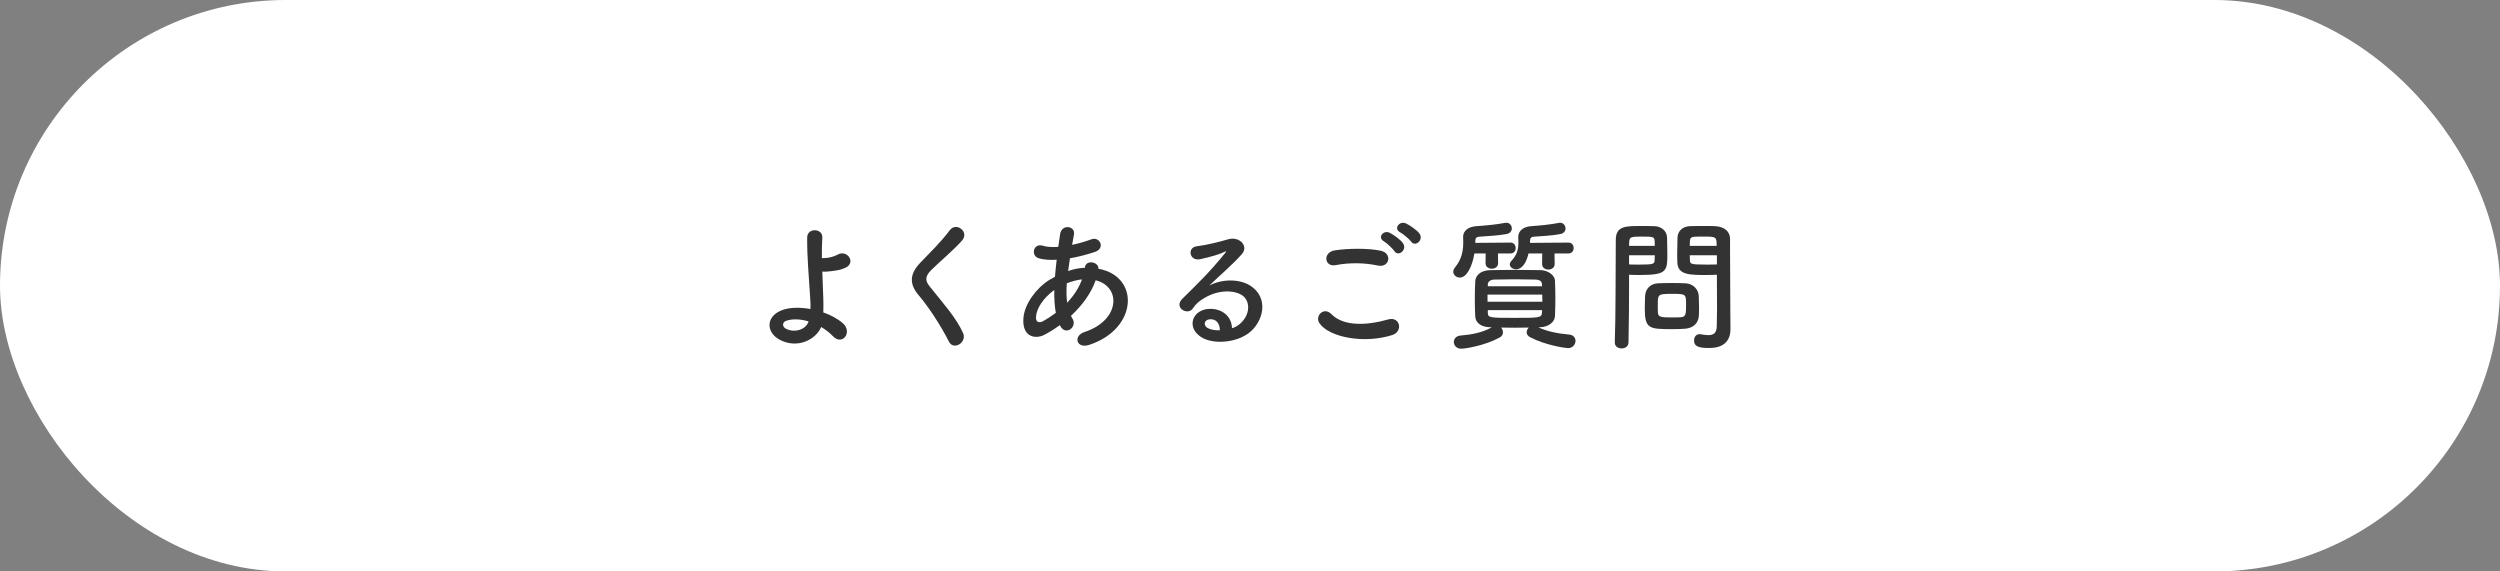 <?xml version="1.0" encoding="UTF-8"?>
<svg xmlns="http://www.w3.org/2000/svg" id="_レイヤー_1" version="1.1" viewBox="0 0 700 160">
  <rect x="0" y="0" width="700" height="160" fill="#808080" stroke="none"/>
  <defs>
    <style>
      .st0 {
        fill: #fff;
      }

      .st1 {
        fill: #333;
      }
    </style>
  </defs>
  <rect class="st0" y="0" width="700" height="160" rx="80" ry="80"></rect>
  <g>
    <path class="st1" d="M218.292,95.118c-3.839-2.08-3.919-6.559.68-8.278,2.12-.8,5.039-.84,7.959-.32.04-.88,0-1.76-.04-2.48-.479-7.999-.92-11.798-.88-17.517,0-2.839,4.399-2.639,4.239,0-.12,1.96-.16,3.799-.12,5.759.521,0,1.08-.04,1.48-.08,1.199-.16,2.319-.56,2.959-.92,2.52-1.439,5.119,2.04,2.399,3.56-.76.4-1.64.68-2.52.84s-1.76.24-2.439.32c-.56.08-1.16.08-1.76.04.08,2.24.2,4.719.28,7.639.04.96.04,2.4,0,3.799,2.079.72,3.999,1.76,5.438,3,2.84,2.439-.039,6.519-2.799,3.6-.92-.96-2.04-1.8-3.239-2.52-1.44,3.479-6.6,6.239-11.639,3.559ZM220.092,89.839c-1.08.4-1.12,1.64-.04,2.2,2.16,1.16,5.52.479,6.359-2.04-2.28-.68-4.56-.8-6.319-.16Z"></path>
    <path class="st1" d="M265.719,95.678c-2.32-4.559-5.72-9.758-8.479-12.998-2.64-3.079-2.64-5.919.479-9.158,2.72-2.839,5.799-5.799,8.198-9.039,1.84-2.439,5.439.4,3.56,2.72-1.999,2.439-6.238,5.919-8.718,8.398-1.72,1.72-1.8,2.919-.48,4.559,3.999,5,7.398,8.759,9.358,13.038,1.24,2.68-2.64,5.039-3.919,2.479Z"></path>
    <path class="st1" d="M296.755,91.039c-1.479,1.08-2.959,2-4.359,2.72-2.479,1.28-6.278.64-5.839-4.719.32-3.919,3.52-8.279,7.159-10.599.52-.32,1.079-.64,1.68-.959.12-1.52.279-3.12.479-4.759-1.92.12-3.64,0-4.999-.4-2.359-.68-1.56-4.359,1.12-3.52,1.119.36,2.64.44,4.319.32.159-1.16.359-2.359.52-3.559.44-2.959,4.319-2.32,3.88.08-.16,1-.36,2-.521,2.92,1.84-.4,3.68-.92,5.399-1.56,2.319-.88,4.079,2.52.92,3.56-2.2.72-4.6,1.36-6.919,1.76-.2,1.28-.36,2.439-.521,3.559,1.4-.479,2.84-.8,4.2-.88h.479v-.08c.28-2.36,3.959-1.6,3.8.32,11.678,2.12,11.078,16.837-2.561,21.316-3.599,1.2-4.599-2.52-1.319-3.6,9.958-3.239,10.358-12.678,3.119-14.478-1.319,3.76-3.919,7.159-6.919,9.958.12.28.28.56.44.8,1.399,2.32-1.92,4.879-3.439,2.04l-.12-.24ZM295.195,81.2c-3.159,2.32-4.959,5.159-5.119,7.519-.12,1.6.96,1.76,2,1.2,1.199-.68,2.399-1.44,3.559-2.32-.359-1.88-.479-4.04-.439-6.399ZM302.834,78.241c-1.16.12-2.68.52-4.119,1.08-.16,2.04-.12,3.839.08,5.439,1.8-1.88,3.279-4.08,4.159-6.519h-.12Z"></path>
    <path class="st1" d="M347.274,90.599c2.919-2.6,2.799-6.399.52-7.919-2.08-1.399-6.398-1.68-10.438.68-1.6.92-2.439,1.64-3.359,3-1.439,2.12-5.438-.24-2.959-2.68,4.399-4.359,7.639-7.438,12.077-12.918.44-.56.04-.4-.279-.24-1.12.6-3.76,1.4-6.719,2.04-3.16.68-3.76-3.279-1.04-3.599,2.68-.32,6.519-1.28,8.799-1.96,3.199-.92,5.839,1.92,3.839,4.16-1.279,1.439-2.88,2.999-4.479,4.479s-3.199,2.919-4.639,4.319c3.52-1.88,8.278-1.88,11.238-.12,5.759,3.439,3.879,10.479-.32,13.518-3.959,2.84-10.198,3-13.237,1-4.24-2.759-2.36-7.719,2.359-7.878,3.199-.12,6.198,1.799,6.318,5.399.76-.16,1.6-.64,2.32-1.28ZM338.756,89.399c-1.76.16-1.84,1.8-.561,2.479.92.48,2.24.64,3.359.6.04-1.84-1.039-3.24-2.799-3.08Z"></path>
    <path class="st1" d="M369.48,90.559c-1.439-2.04,1.16-4.799,3.319-2.6,3.399,3.479,9.879,3.2,15.918,1.48,3.319-.92,4.279,3.399,1.039,4.399-7.918,2.48-17.517.6-20.276-3.279ZM373.96,74.241c-3.159.6-3.68-3.639-.12-4.159,3.8-.56,9.438-.6,12.758.12,3.359.72,2.479,4.839-.76,4.159-3.72-.8-7.959-.88-11.878-.12ZM390.438,70.322c-.44-.68-2.2-2.319-2.96-2.759-1.92-1.08-.08-3.279,1.68-2.36,1,.52,2.88,1.8,3.64,2.84,1.359,1.839-1.24,3.999-2.359,2.279ZM392.037,65.043c-1.96-1.04-.16-3.319,1.64-2.479,1.04.48,2.919,1.76,3.72,2.759,1.399,1.8-1.12,4-2.28,2.32-.479-.68-2.319-2.2-3.079-2.6Z"></path>
    <path class="st1" d="M419.428,70.962l.04,2.72c0,1.04-.88,1.56-1.76,1.56s-1.76-.52-1.76-1.56l.04-2.72h-3.16c-.56,3.479-2.079,6.759-4.079,6.759-.96,0-1.84-.72-1.84-1.64,0-.4.16-.8.521-1.24,1.88-2.28,2.279-4.639,2.279-7.119,0-.44-.04-.88-.04-1.32v-.08c0-1.64,1.36-2.839,3.72-3,2.8-.2,5.239-.4,8.038-.92.12-.04.24-.04.32-.04,1,0,1.56.8,1.56,1.6,0,.68-.439,1.36-1.439,1.56-2.439.48-5.399.56-7.759.76-.64.04-1,.36-1,.96,0,.24-.04.48-.04.76l9.879-.08c.959,0,1.439.76,1.439,1.52,0,.76-.48,1.52-1.439,1.52h-3.52ZM430.745,91.678c2.84,1.24,5.6,1.72,8.639,2,1.2.12,1.76.92,1.76,1.799,0,.68-.56,2-2.119,2-.641,0-6.319-.8-10.639-3.08-.64-.32-.92-.84-.92-1.36,0-.48.24-.96.601-1.32-1.32,0-2.64.04-3.92.04-1.319,0-2.6-.04-3.879-.04.359.36.56.84.56,1.36s-.24,1.04-.88,1.4c-4.119,2.28-9.639,3.159-10.798,3.159-1.36,0-2.08-.959-2.08-1.879,0-.84.6-1.68,1.84-1.8,3.119-.28,5.959-.76,8.759-2.28l-.32-.04c-2.76-.04-4.199-1.32-4.279-3.04-.08-1.48-.12-3.12-.12-4.679,0-1.84.04-3.64.12-5.199.08-1.4,1.28-3.04,4.279-3.08,2.24-.04,4.479-.08,6.799-.08,2.28,0,4.68.04,7.159.08,2.279.04,3.999,1.52,4.079,2.839.08,1.64.12,3.32.12,5s-.04,3.399-.12,5.079c-.08,1.6-1.76,3.04-4.279,3.08l-.36.04ZM416.508,82.48v2h15.357c0-.68-.04-1.32-.04-2h-15.317ZM431.745,79.561c-.04-.8-.6-1.24-1.84-1.28-1.799-.04-3.759-.08-5.719-.08s-3.959.04-5.799.08c-1.2.04-1.76.68-1.8,1.32v.56h15.197l-.04-.6ZM416.588,86.839v.76c.04,1.4.68,1.4,7.519,1.4,6.679,0,7.559,0,7.639-1.4,0-.24.04-.52.04-.76h-15.197ZM435.265,70.962l.04,2.959c0,1.04-.88,1.56-1.76,1.56s-1.76-.52-1.76-1.56l.04-2.959h-3.839c-1.04,4.359-3.04,4.439-3.439,4.439-.96,0-1.8-.6-1.8-1.36,0-.32.12-.64.439-1,1.68-1.76,1.96-3.319,1.96-5.279,0-.4-.04-.84-.04-1.319v-.08c0-1.64,1.32-2.879,3.6-3.04,2.72-.2,5.079-.4,7.799-.92.12-.04.199-.04.319-.04.92,0,1.521.8,1.521,1.6,0,.68-.44,1.36-1.4,1.56-2.359.48-5.239.56-7.519.76-.6.04-1,.32-1,1,0,.24-.04.479-.04.72l10.799-.08c.959,0,1.439.76,1.439,1.52,0,.76-.48,1.52-1.439,1.52h-3.92Z"></path>
    <path class="st1" d="M454.061,97.558c-.96,0-1.919-.56-1.919-1.64v-.08c.279-7.319.199-19.957.279-28.635,0-3.919,2.72-3.919,6.879-3.919,1.52,0,3.159,0,3.92.04,2.039.08,3.479,1.36,3.559,3.159.04,1.4.08,2.92.08,4.399,0,5.119-.04,6.119-7.958,6.119-1.04,0-2.04-.04-2.76-.08v3.56c0,4.279-.04,9.718-.16,15.357,0,1.16-.96,1.72-1.92,1.72ZM463.339,68.842c0-.48-.04-.96-.04-1.36-.079-1.12-.279-1.24-3.479-1.24-3.28,0-3.56.12-3.64,1.56,0,.32-.04.68-.04,1.04h7.198ZM456.141,71.482v2.56c.56.04,1.76.04,2.959.04,3.88,0,4.16-.16,4.199-1.28,0-.4.04-.84.04-1.32h-7.198ZM471.857,92.039c-.919.08-2.199.12-3.519.12-6.64,0-7.799-.08-7.799-5.879,0-1.16.04-2.28.08-3.359.119-2.08,1.52-3.52,3.679-3.6.96-.04,2.439-.08,3.88-.08,1.479,0,2.919.04,3.759.08,1.96.08,3.64,1.56,3.72,3.56.04,1.04.08,2.16.08,3.279,0,.68,0,1.4-.04,2.08-.08,2.08-1.399,3.6-3.84,3.8ZM472.098,84.839c0-2.52-.24-2.56-3.999-2.56-3.84,0-3.92.12-3.92,3.04,0,.8,0,1.64.04,2.28.08,1.24,1.08,1.28,3.92,1.28.92,0,1.84,0,2.359-.04,1.6-.12,1.6-.72,1.6-4ZM477.816,77.001c-4.719,0-8.038,0-8.158-3.52-.04-.8-.04-1.68-.04-2.6,0-1.479.04-3.0.08-4.399.08-1.799,1.439-3.079,3.479-3.159.76-.04,2.439-.04,4.079-.04,1.16,0,2.279,0,2.96.04,2.959.16,4.199,1.76,4.199,3.56v2.999c0,5.999.08,12.198.08,17.277,0,1.88.04,3.56.04,4.959,0,2.84-1.4,5.319-5.959,5.319-2.8,0-4.239-.36-4.239-2.12,0-.92.56-1.76,1.56-1.76.12,0,.199.04.319.04.76.12,1.48.24,2.12.24,1.319,0,2.319-.48,2.359-2.439.04-1.6.08-3.319.08-5.039,0-2.64-.04-5.319-.04-7.799v-1.64c-.72.04-1.76.08-2.92.08ZM480.656,68.842c0-2.56-.08-2.6-3.759-2.6-3.2,0-3.64,0-3.72,1.28,0,.4-.04.84-.04,1.32h7.519ZM480.736,71.482h-7.599c0,.48.04.92.04,1.32.04,1.12.16,1.28,4.399,1.28,1.319,0,2.6,0,3.159-.04v-2.56Z"></path>
  </g>
</svg>
